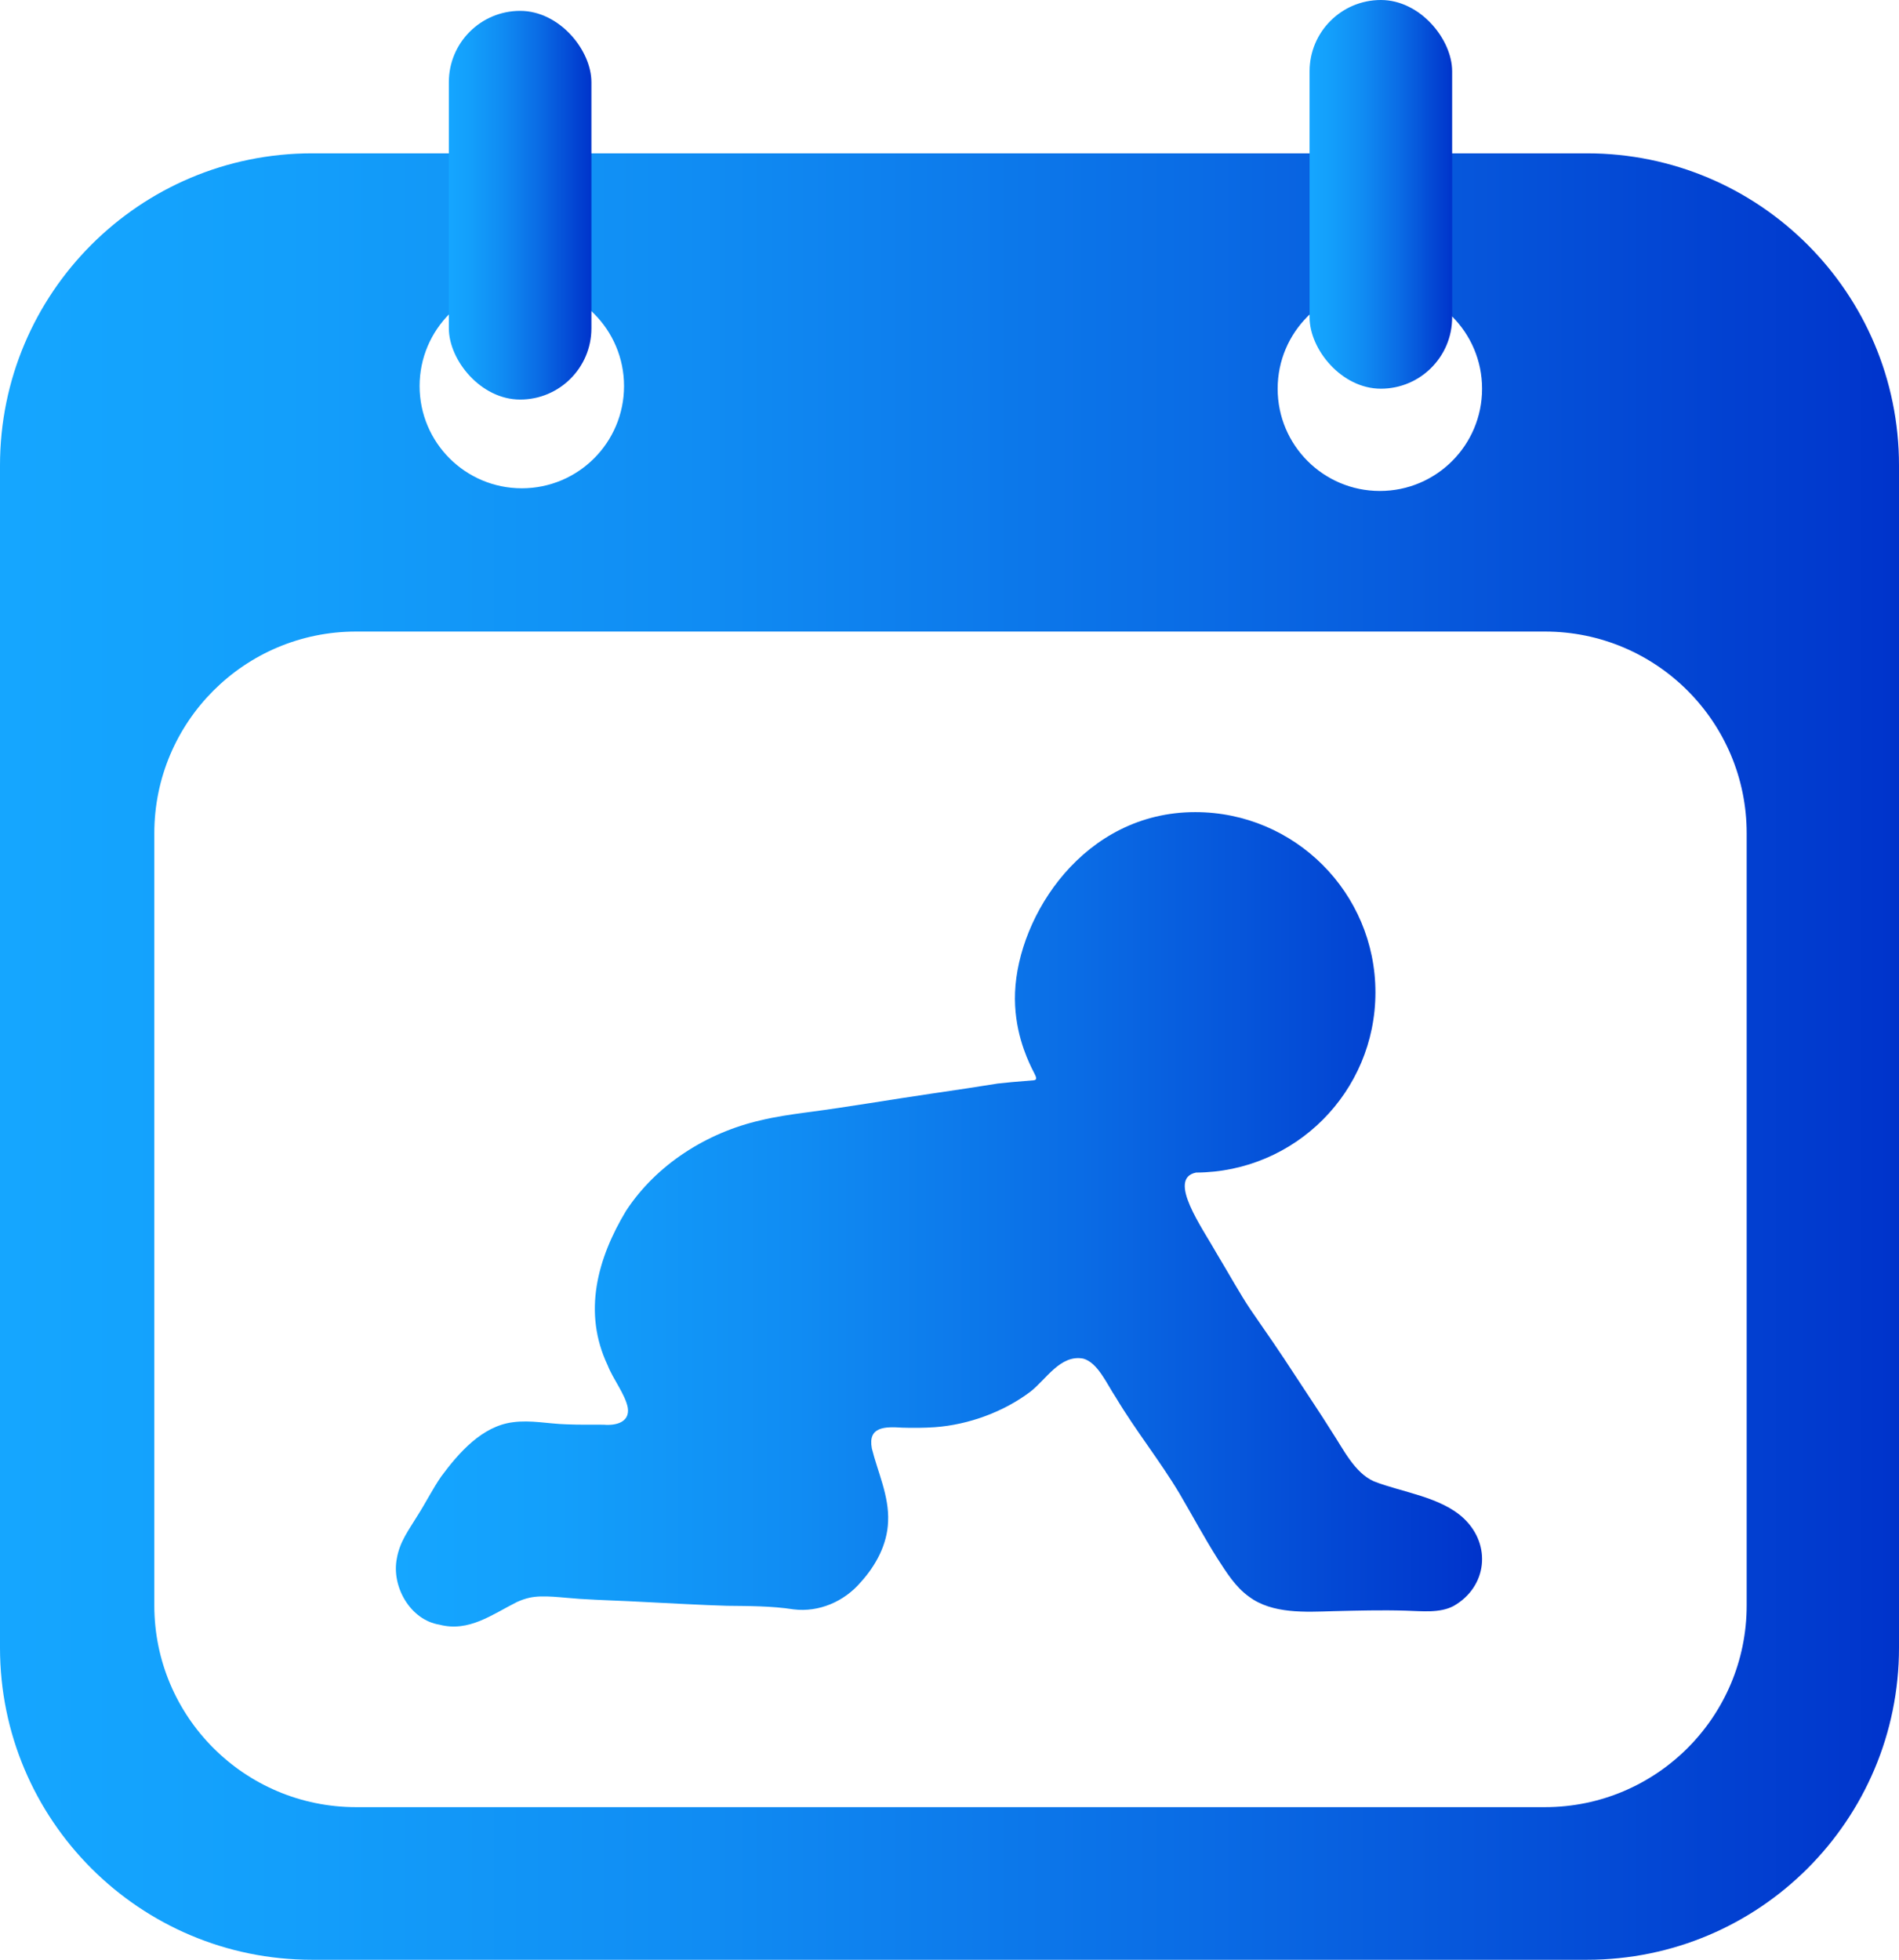 <?xml version="1.0" encoding="UTF-8"?>
<svg id="Layer_8" data-name="Layer 8" xmlns="http://www.w3.org/2000/svg" xmlns:xlink="http://www.w3.org/1999/xlink" viewBox="0 0 706 728.51">
  <defs>
    <style>
      .cls-1 {
        fill: url(#linear-gradient-2);
      }

      .cls-2 {
        fill: none;
      }

      .cls-3 {
        fill: url(#linear-gradient-4);
      }

      .cls-4 {
        fill: url(#linear-gradient-3);
      }

      .cls-5 {
        fill: url(#linear-gradient);
      }
    </style>
    <linearGradient id="linear-gradient" x1="147.18" y1="453.26" x2="551" y2="453.26" gradientUnits="userSpaceOnUse">
      <stop offset="0" stop-color="#15a6ff"/>
      <stop offset=".15" stop-color="#139ffb"/>
      <stop offset=".37" stop-color="#108cf3"/>
      <stop offset=".63" stop-color="#0a6ce5"/>
      <stop offset=".91" stop-color="#0241d1"/>
      <stop offset=".96" stop-color="#013ace"/>
      <stop offset="1" stop-color="#0033cb"/>
    </linearGradient>
    <linearGradient id="linear-gradient-2" x1="0" y1="392.75" x2="706" y2="392.75" xlink:href="#linear-gradient"/>
    <linearGradient id="linear-gradient-3" x1="166.87" y1="76.29" x2="219.87" y2="76.29" xlink:href="#linear-gradient"/>
    <linearGradient id="linear-gradient-4" x1="486.87" y1="72.24" x2="539.87" y2="72.24" xlink:href="#linear-gradient"/>
  </defs>
  <circle class="cls-2" cx="194" cy="143.51" r="38"/>
  <circle class="cls-2" cx="513" cy="144.51" r="38"/>
  <path class="cls-5" d="M540.46,596.97c-5.18,2.76-11.72,1.92-17.99,1.76-8.91-.27-17.82-.02-26.72.19-10.36.32-22.74,1.07-31.36-5.36-5.09-3.61-8.36-8.97-11.73-14.15-5.06-7.99-9.37-16.08-14.12-24.16-7.36-12.32-16.33-23.44-23.68-35.74-3.37-5.03-6.69-12.95-12.09-14.46-8.56-1.66-13.85,7.78-19.78,12.35-9.84,7.39-22.72,12.19-35.38,13.13-4.08.28-8.19.3-12.17.18-6.44-.43-12.85-.41-11.31,7.71,2.12,8.64,6.48,17.63,6.04,27.14-.27,8.54-4.57,16.41-10.14,22.55-6.1,7.2-15.55,11.31-24.98,10.14-8.18-1.28-16.82-1.23-24.79-1.33-9.18-.25-20.78-.93-30.46-1.4-8.54-.49-15.95-.63-24.3-1.17-6.66-.43-13.54-1.56-18.63-.43-1.67.37-3.19.92-4.77,1.64-9.17,4.62-17.84,11.25-28.73,8.38-10.83-1.74-17.89-14.16-15.84-24.59,1.08-6.24,4.34-10.44,7.56-15.73,3.14-4.87,5.68-10.06,8.97-14.81,6.49-8.74,15.13-18.68,26.61-20.12,6.72-.91,13.22.6,20.03.78,4.99.23,9.99.06,13.8.14,4.5.39,9.74-.92,8.89-6.33-.91-4.91-5.53-10.7-7.48-15.76-9.31-19.61-3.86-39.66,6.85-57.44,11.27-17.21,30.05-29.06,49.96-33.61,5.64-1.37,11.35-2.18,17.09-2.95,15.67-2.04,31.38-4.79,47.18-7.09l.23-.03c8.52-1.24,16.23-2.41,23.75-3.62q3.67-.45,13.34-1.21c1.79-.14.37-2.1.24-2.55-.39-.74-.76-1.48-1.12-2.23-1.79-3.78-6.62-14.22-6.06-27.9,1.15-28.61,25.59-67,66.99-67,37,0,66.99,30,66.99,67s-29.83,66.83-66.69,66.99c-10.93,2.22,2.32,20.5,7.97,30.58,3.99,6.6,8.55,14.82,12.15,20.16,5.45,7.89,11.43,16.47,16.75,24.73,4.51,6.93,9.25,13.89,13.61,20.88,4.3,6.48,8.44,15.27,15.68,18.45,10.37,4.06,24.9,5.72,33.43,13.82,10.29,9.78,8.65,25.34-3.79,32.47Z"/>
  <g>
    <g>
      <path class="cls-1" d="M590,57H116C51.93,57,0,108.93,0,173v439.51c0,64.07,51.93,116,116,116h474c64.06,0,116-51.93,116-116V173c0-64.07-51.94-116-116-116ZM513,106.51c20.99,0,38,17.01,38,38s-17.01,38-38,38-38-17.01-38-38,17.01-38,38-38ZM194,105.51c20.99,0,38,17.01,38,38s-17.01,38-38,38-38-17.01-38-38,17.01-38,38-38ZM649.37,596.77c0,41.42-33.58,75-75,75H132.37c-41.42,0-75-33.58-75-75v-287c0-41.42,33.58-75,75-75h442c41.42,0,75,33.58,75,75v287Z"/>
      <rect class="cls-4" x="166.87" y="4.04" width="53" height="144.49" rx="26.5" ry="26.5"/>
    </g>
    <rect class="cls-3" x="486.87" y="0" width="53" height="144.49" rx="26.5" ry="26.5"/>
  </g>
</svg>